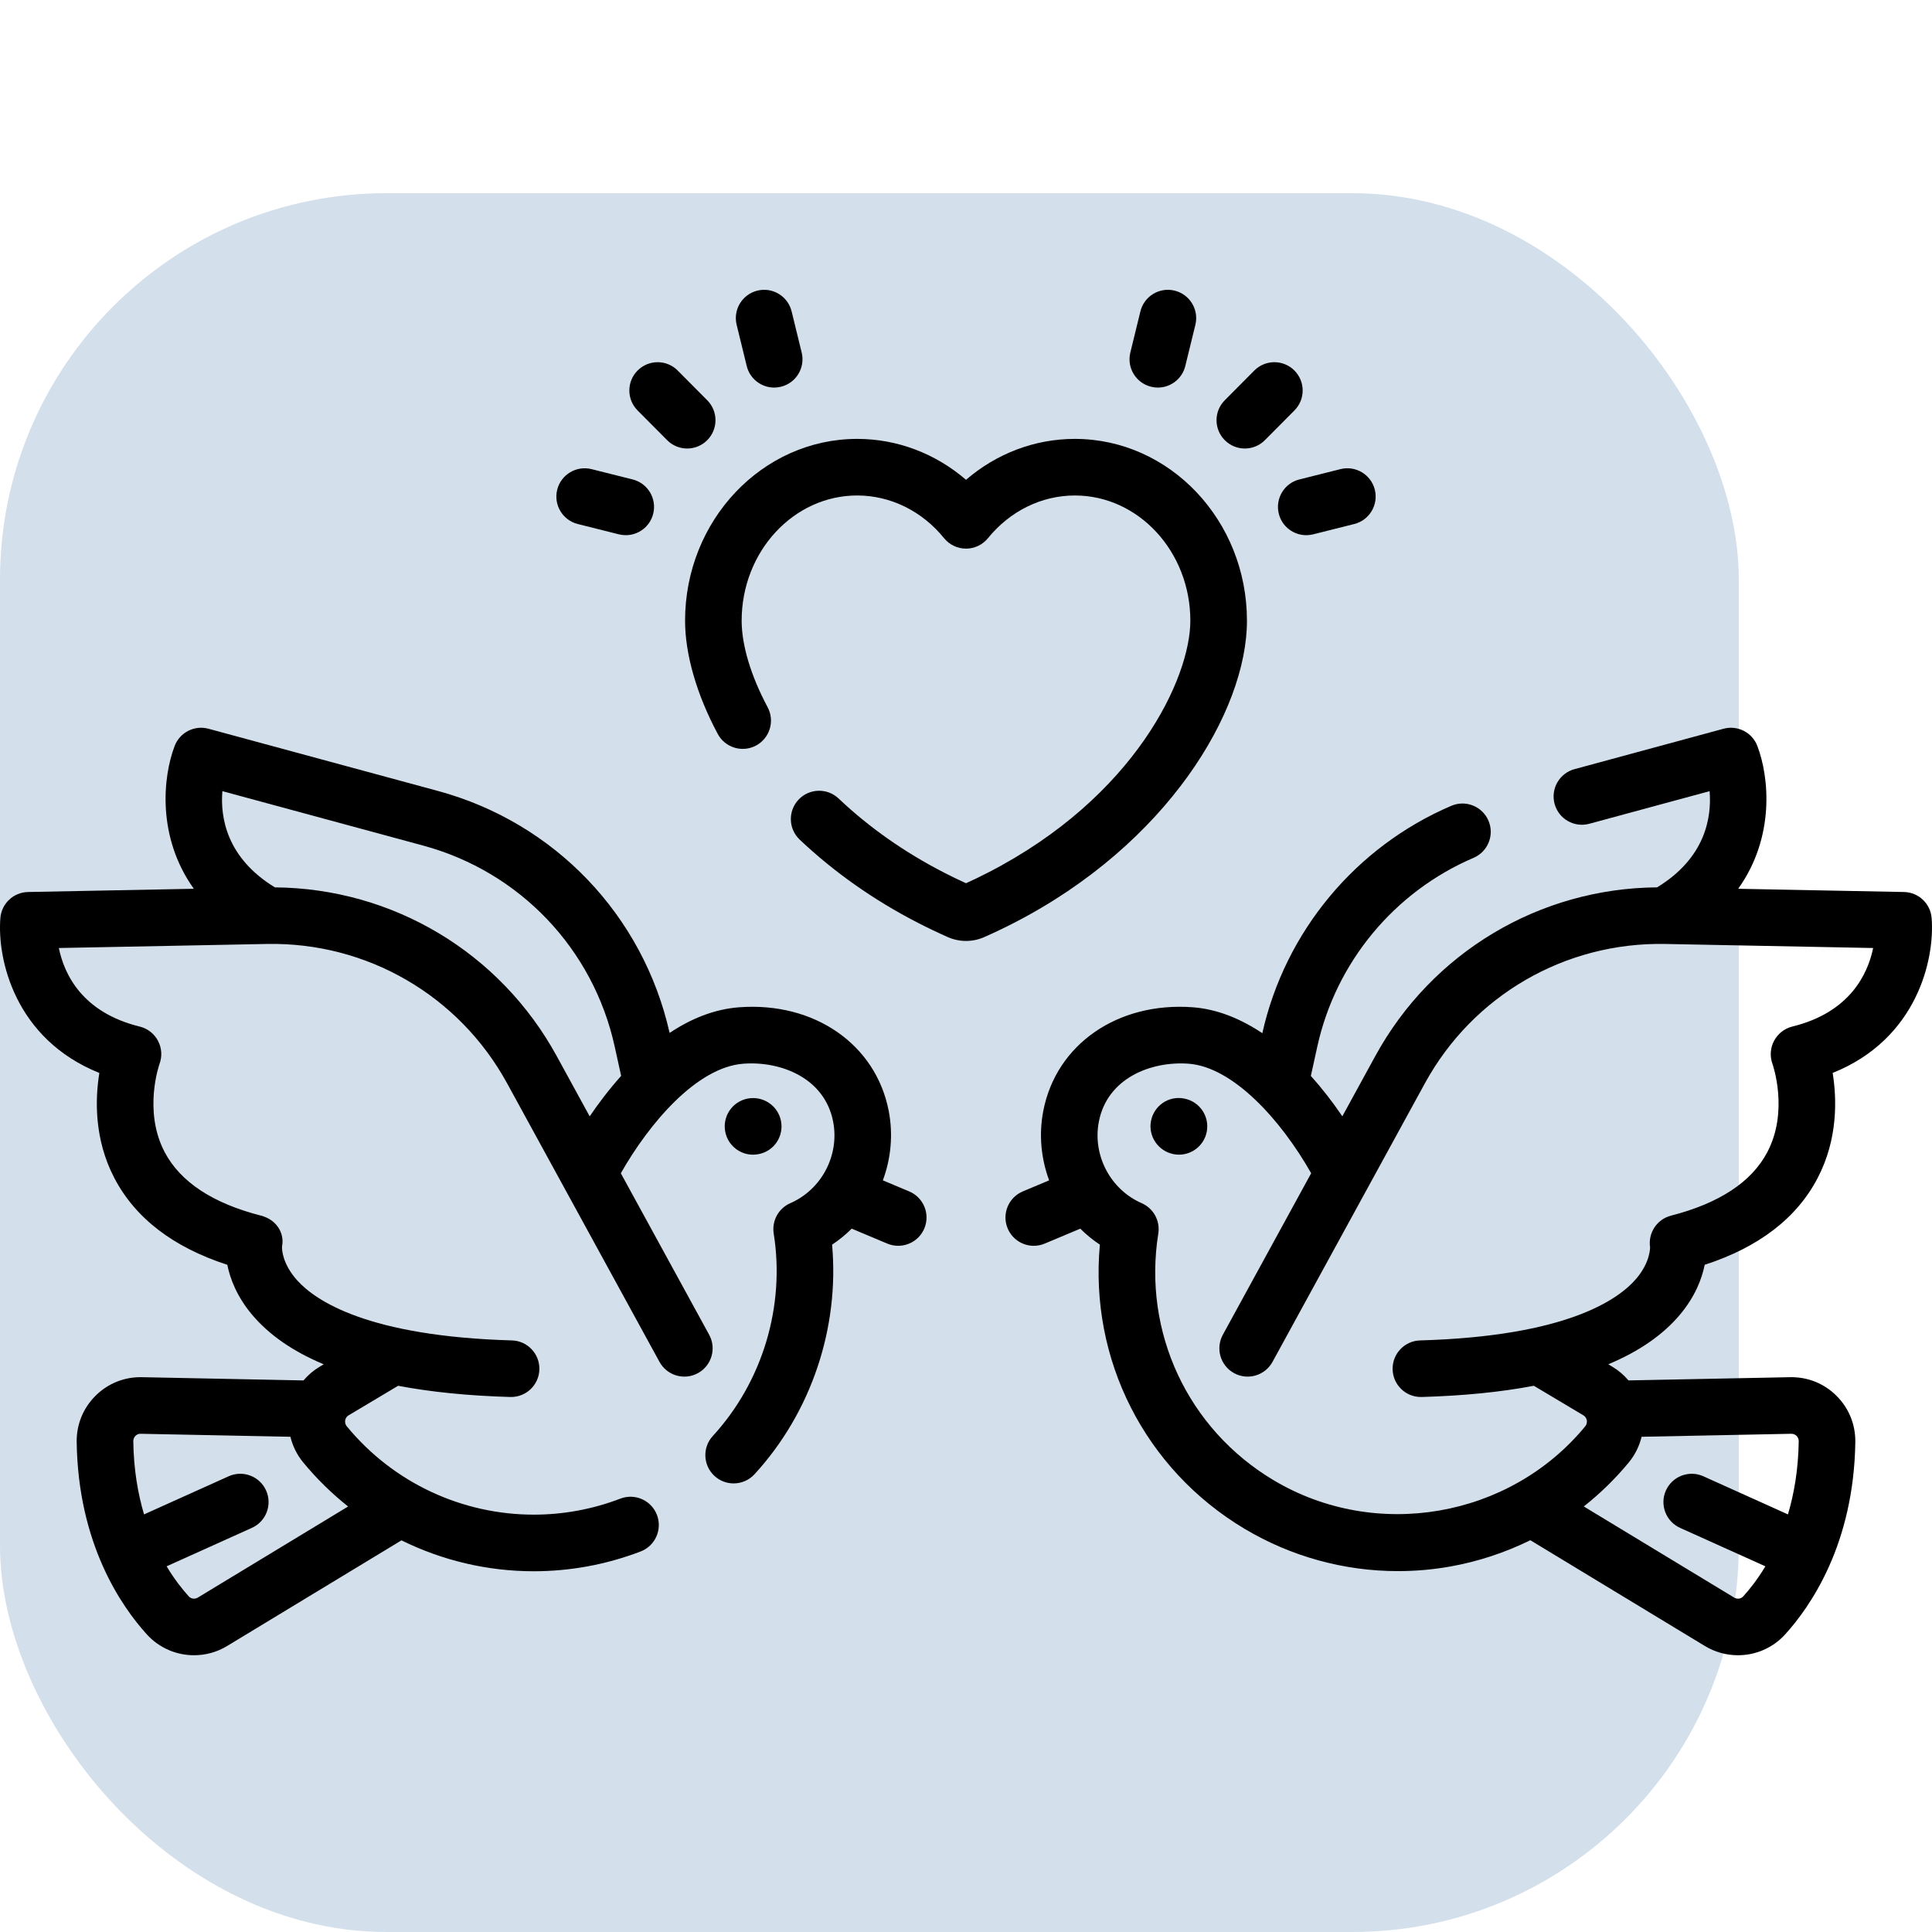 <?xml version="1.0" encoding="UTF-8"?> <svg xmlns="http://www.w3.org/2000/svg" width="100" height="100" viewBox="0 0 100 100" fill="none"> <g clip-path="url(#clip0)"> <rect y="10" width="90" height="90" rx="20" fill="#D3DFEB"></rect> <path d="M64.542 32.127C64.542 26.938 60.545 22.717 55.633 22.717C53.562 22.717 51.579 23.474 50.001 24.835C48.423 23.474 46.44 22.717 44.369 22.717C39.456 22.717 35.459 26.938 35.459 32.127C35.459 33.867 36.059 35.949 37.15 37.988C37.531 38.701 38.419 38.971 39.132 38.589C39.845 38.208 40.114 37.32 39.733 36.607C38.866 34.985 38.388 33.394 38.388 32.127C38.388 28.553 41.071 25.646 44.369 25.646C46.088 25.646 47.726 26.451 48.863 27.854C49.141 28.197 49.559 28.397 50.001 28.397C50.443 28.397 50.861 28.197 51.139 27.854C52.276 26.451 53.913 25.646 55.633 25.646C58.93 25.646 61.612 28.553 61.612 32.127C61.612 35.087 58.77 41.243 51.143 45.163C50.771 45.355 50.387 45.54 50.001 45.716C49.614 45.541 49.231 45.355 48.858 45.163C46.818 44.115 44.983 42.825 43.406 41.331C42.819 40.774 41.892 40.8 41.335 41.387C40.779 41.974 40.804 42.901 41.391 43.457C43.17 45.143 45.232 46.593 47.519 47.769C48.021 48.027 48.539 48.274 49.06 48.505C49.359 48.636 49.68 48.703 50.001 48.703C50.322 48.703 50.643 48.637 50.942 48.505C51.463 48.274 51.981 48.027 52.482 47.769C60.4 43.699 64.542 36.819 64.542 32.127Z" fill="black"></path> <path d="M99.981 47.517C99.921 46.767 99.302 46.185 98.549 46.17L89.968 46.003C91.877 43.333 91.577 40.229 90.96 38.611C90.692 37.908 89.935 37.523 89.208 37.72L81.496 39.811C80.715 40.023 80.254 40.827 80.465 41.608C80.677 42.389 81.481 42.85 82.262 42.638L88.489 40.95C88.6 42.301 88.28 44.399 85.772 45.929C79.676 45.976 74.122 49.293 71.185 54.661L69.479 57.779C68.986 57.053 68.44 56.346 67.849 55.691L68.183 54.172C69.142 49.809 72.166 46.157 76.272 44.401C77.016 44.083 77.361 43.222 77.043 42.479C76.725 41.735 75.864 41.39 75.121 41.708C70.168 43.825 66.515 48.222 65.338 53.477C64.211 52.726 62.998 52.229 61.735 52.136C57.849 51.849 54.668 54.054 54.001 57.498C53.762 58.729 53.887 59.969 54.303 61.095L52.941 61.667C52.195 61.98 51.844 62.839 52.157 63.584C52.393 64.145 52.936 64.483 53.508 64.483C53.697 64.483 53.89 64.446 54.075 64.368L55.915 63.596C56.224 63.901 56.561 64.181 56.929 64.423C56.383 70.356 59.248 76.045 64.421 79.132C66.836 80.573 69.582 81.321 72.359 81.321C73.262 81.321 74.168 81.242 75.067 81.082C76.516 80.824 77.909 80.361 79.209 79.721L88.243 85.196C88.775 85.518 89.369 85.675 89.957 85.675C90.861 85.675 91.753 85.306 92.393 84.603C93.719 83.145 95.956 79.912 96.031 74.64C96.043 73.733 95.697 72.882 95.054 72.244C94.413 71.606 93.567 71.267 92.659 71.283L84.289 71.45C84.055 71.173 83.776 70.933 83.457 70.742L83.245 70.615C84.834 69.951 86.073 69.095 86.952 68.049C87.745 67.105 88.091 66.181 88.235 65.465C91.035 64.558 93 63.049 94.083 60.971C95.134 58.955 95.076 56.883 94.858 55.535C99.237 53.779 100.152 49.638 99.981 47.517ZM92.717 74.212C92.848 74.209 92.937 74.27 92.989 74.321C93.041 74.373 93.104 74.464 93.102 74.598C93.081 76.057 92.862 77.312 92.544 78.385L88.166 76.412C87.428 76.08 86.561 76.408 86.228 77.146C85.896 77.883 86.225 78.75 86.962 79.083L91.376 81.072C90.972 81.745 90.562 82.263 90.226 82.632C90.11 82.759 89.915 82.784 89.761 82.691L81.977 77.974C82.827 77.301 83.61 76.54 84.306 75.695C84.629 75.303 84.852 74.848 84.969 74.367L92.717 74.212ZM92.767 53.135C92.364 53.234 92.022 53.504 91.826 53.871C91.63 54.237 91.6 54.674 91.742 55.065C91.751 55.089 92.604 57.501 91.473 59.641C90.66 61.18 88.985 62.283 86.493 62.921C85.768 63.106 85.299 63.81 85.407 64.551C85.408 64.558 85.433 65.303 84.709 66.165C83.778 67.273 81.085 69.164 73.504 69.38C72.695 69.403 72.059 70.077 72.082 70.885C72.104 71.68 72.755 72.308 73.545 72.308C73.559 72.308 73.573 72.308 73.587 72.308C75.753 72.246 77.688 72.052 79.392 71.728L81.957 73.258C82.078 73.331 82.119 73.437 82.132 73.513C82.144 73.579 82.148 73.708 82.046 73.832C78.139 78.573 71.207 79.77 65.922 76.616C61.483 73.968 59.14 68.956 59.953 63.848C60.057 63.189 59.704 62.542 59.092 62.276C57.472 61.568 56.54 59.793 56.877 58.055C57.315 55.793 59.591 54.916 61.52 55.057C63.808 55.226 66.287 57.94 67.866 60.727L63.294 69.086C62.906 69.796 63.166 70.686 63.876 71.074C64.585 71.462 65.475 71.201 65.864 70.492L73.755 56.067C76.243 51.521 81.012 48.761 86.188 48.859L96.954 49.069C96.676 50.415 95.752 52.403 92.767 53.135Z" fill="black"></path> <path d="M61.302 56.863L61.284 56.859C60.489 56.705 59.73 57.226 59.576 58.02C59.422 58.814 59.95 59.584 60.745 59.738C60.839 59.757 60.932 59.765 61.025 59.765C61.712 59.765 62.326 59.279 62.461 58.579C62.615 57.785 62.096 57.017 61.302 56.863Z" fill="black"></path> <path d="M38.975 59.766C39.068 59.766 39.162 59.757 39.257 59.738L39.275 59.735C40.069 59.58 40.578 58.813 40.423 58.019C40.269 57.225 39.49 56.708 38.696 56.863C37.902 57.018 37.384 57.787 37.539 58.581C37.675 59.28 38.288 59.766 38.975 59.766Z" fill="black"></path> <path d="M47.059 61.667L45.697 61.095C46.113 59.969 46.238 58.729 45.999 57.498C45.332 54.055 42.151 51.849 38.266 52.136C36.949 52.233 35.738 52.744 34.659 53.464C33.288 47.37 28.702 42.576 22.67 40.94L10.792 37.72C10.066 37.523 9.308 37.908 9.04 38.611C8.423 40.229 8.123 43.332 10.032 46.003L1.451 46.17C0.698 46.185 0.079 46.767 0.019 47.517C-0.152 49.637 0.763 53.779 5.142 55.536C4.924 56.883 4.866 58.956 5.917 60.971C7 63.049 8.964 64.558 11.765 65.465C11.909 66.181 12.256 67.106 13.048 68.049C13.927 69.095 15.166 69.951 16.756 70.616L16.543 70.743C16.224 70.933 15.945 71.173 15.711 71.451L7.341 71.283C6.436 71.265 5.587 71.606 4.945 72.244C4.303 72.883 3.956 73.734 3.969 74.64C4.044 79.913 6.281 83.146 7.607 84.603C8.247 85.306 9.139 85.675 10.043 85.675C10.631 85.675 11.225 85.519 11.757 85.196L20.78 79.728C22.905 80.778 25.249 81.328 27.627 81.328C29.48 81.328 31.353 80.994 33.159 80.304C33.914 80.015 34.292 79.168 34.004 78.413C33.715 77.657 32.868 77.279 32.112 77.568C30.648 78.128 29.131 78.398 27.628 78.398C23.959 78.398 20.387 76.784 17.954 73.831C17.852 73.708 17.856 73.579 17.868 73.513C17.881 73.437 17.922 73.331 18.043 73.258L20.607 71.728C22.312 72.052 24.247 72.246 26.412 72.308C26.427 72.308 26.441 72.308 26.455 72.308C27.244 72.308 27.895 71.68 27.918 70.885C27.941 70.077 27.304 69.403 26.496 69.38C19.067 69.168 16.342 67.339 15.379 66.267C14.611 65.411 14.593 64.67 14.597 64.53C14.746 63.771 14.26 63.114 13.507 62.92C11.015 62.283 9.34 61.18 8.527 59.641C7.396 57.501 8.249 55.089 8.255 55.072C8.402 54.681 8.374 54.244 8.179 53.874C7.984 53.503 7.639 53.234 7.232 53.135C4.248 52.403 3.323 50.422 3.045 49.069L13.812 48.859C18.987 48.758 23.757 51.521 26.245 56.067L34.136 70.492C34.525 71.201 35.415 71.462 36.124 71.074C36.834 70.686 37.094 69.796 36.706 69.086L32.134 60.728C33.59 58.159 36.058 55.236 38.48 55.057C40.41 54.913 42.685 55.793 43.123 58.055C43.46 59.793 42.528 61.568 40.908 62.276C40.296 62.542 39.943 63.189 40.047 63.848C40.646 67.609 39.467 71.526 36.895 74.326C36.347 74.921 36.387 75.848 36.982 76.395C37.264 76.654 37.619 76.781 37.973 76.781C38.368 76.781 38.763 76.622 39.052 76.308C41.989 73.111 43.453 68.735 43.069 64.424C43.437 64.181 43.775 63.901 44.085 63.595L45.925 64.368C46.11 64.445 46.302 64.482 46.491 64.482C47.063 64.482 47.607 64.145 47.843 63.584C48.156 62.839 47.805 61.98 47.059 61.667ZM18.018 77.976L10.239 82.691C10.085 82.784 9.89 82.759 9.774 82.632C9.438 82.262 9.028 81.744 8.624 81.072L13.038 79.082C13.776 78.75 14.104 77.883 13.772 77.145C13.44 76.408 12.572 76.079 11.835 76.412L7.456 78.385C7.138 77.312 6.919 76.056 6.899 74.598C6.897 74.464 6.959 74.373 7.011 74.321C7.063 74.27 7.149 74.207 7.283 74.212L15.031 74.367C15.148 74.847 15.371 75.302 15.694 75.694C16.397 76.548 17.177 77.309 18.018 77.976ZM28.815 54.662C25.878 49.293 20.322 45.98 14.228 45.93C11.718 44.398 11.399 42.298 11.51 40.95L21.903 43.767C26.905 45.124 30.704 49.111 31.817 54.172L32.15 55.688C31.514 56.398 30.968 57.127 30.522 57.782L28.815 54.662Z" fill="black"></path> <path d="M34.53 22.782C34.816 23.071 35.192 23.215 35.569 23.215C35.942 23.215 36.315 23.073 36.601 22.789C37.175 22.218 37.178 21.291 36.607 20.718L35.078 19.179C34.508 18.606 33.581 18.603 33.007 19.173C32.433 19.743 32.431 20.671 33.001 21.244L34.53 22.782Z" fill="black"></path> <path d="M29.905 27.123L32.033 27.657C32.152 27.687 32.272 27.701 32.39 27.701C33.046 27.701 33.643 27.258 33.809 26.593C34.006 25.808 33.53 25.013 32.745 24.816L30.618 24.282C29.834 24.086 29.038 24.562 28.841 25.347C28.645 26.131 29.121 26.927 29.905 27.123Z" fill="black"></path> <path d="M38.65 18.944C38.813 19.613 39.412 20.061 40.071 20.061C40.186 20.061 40.303 20.047 40.42 20.018C41.206 19.826 41.687 19.034 41.495 18.248L40.974 16.117C40.782 15.332 39.99 14.85 39.203 15.043C38.418 15.235 37.936 16.027 38.129 16.813L38.65 18.944Z" fill="black"></path> <path d="M64.432 23.215C64.809 23.215 65.185 23.07 65.471 22.782L67 21.244C67.57 20.671 67.567 19.743 66.994 19.173C66.42 18.603 65.493 18.606 64.922 19.179L63.394 20.717C62.823 21.291 62.826 22.219 63.4 22.789C63.685 23.073 64.059 23.215 64.432 23.215Z" fill="black"></path> <path d="M66.191 26.593C66.358 27.258 66.955 27.701 67.611 27.701C67.729 27.701 67.849 27.687 67.968 27.657L70.095 27.123C70.88 26.927 71.356 26.131 71.16 25.346C70.963 24.562 70.167 24.085 69.383 24.282L67.256 24.816C66.471 25.012 65.995 25.808 66.191 26.593Z" fill="black"></path> <path d="M59.581 20.018C59.698 20.047 59.815 20.061 59.93 20.061C60.589 20.061 61.188 19.613 61.351 18.944L61.872 16.813C62.065 16.027 61.583 15.235 60.798 15.043C60.011 14.85 59.219 15.332 59.027 16.117L58.506 18.248C58.314 19.034 58.795 19.826 59.581 20.018Z" fill="black"></path> </g> <defs> <clipPath id="clip0"> <rect width="100" height="100" fill="white"></rect> </clipPath> </defs> </svg> 